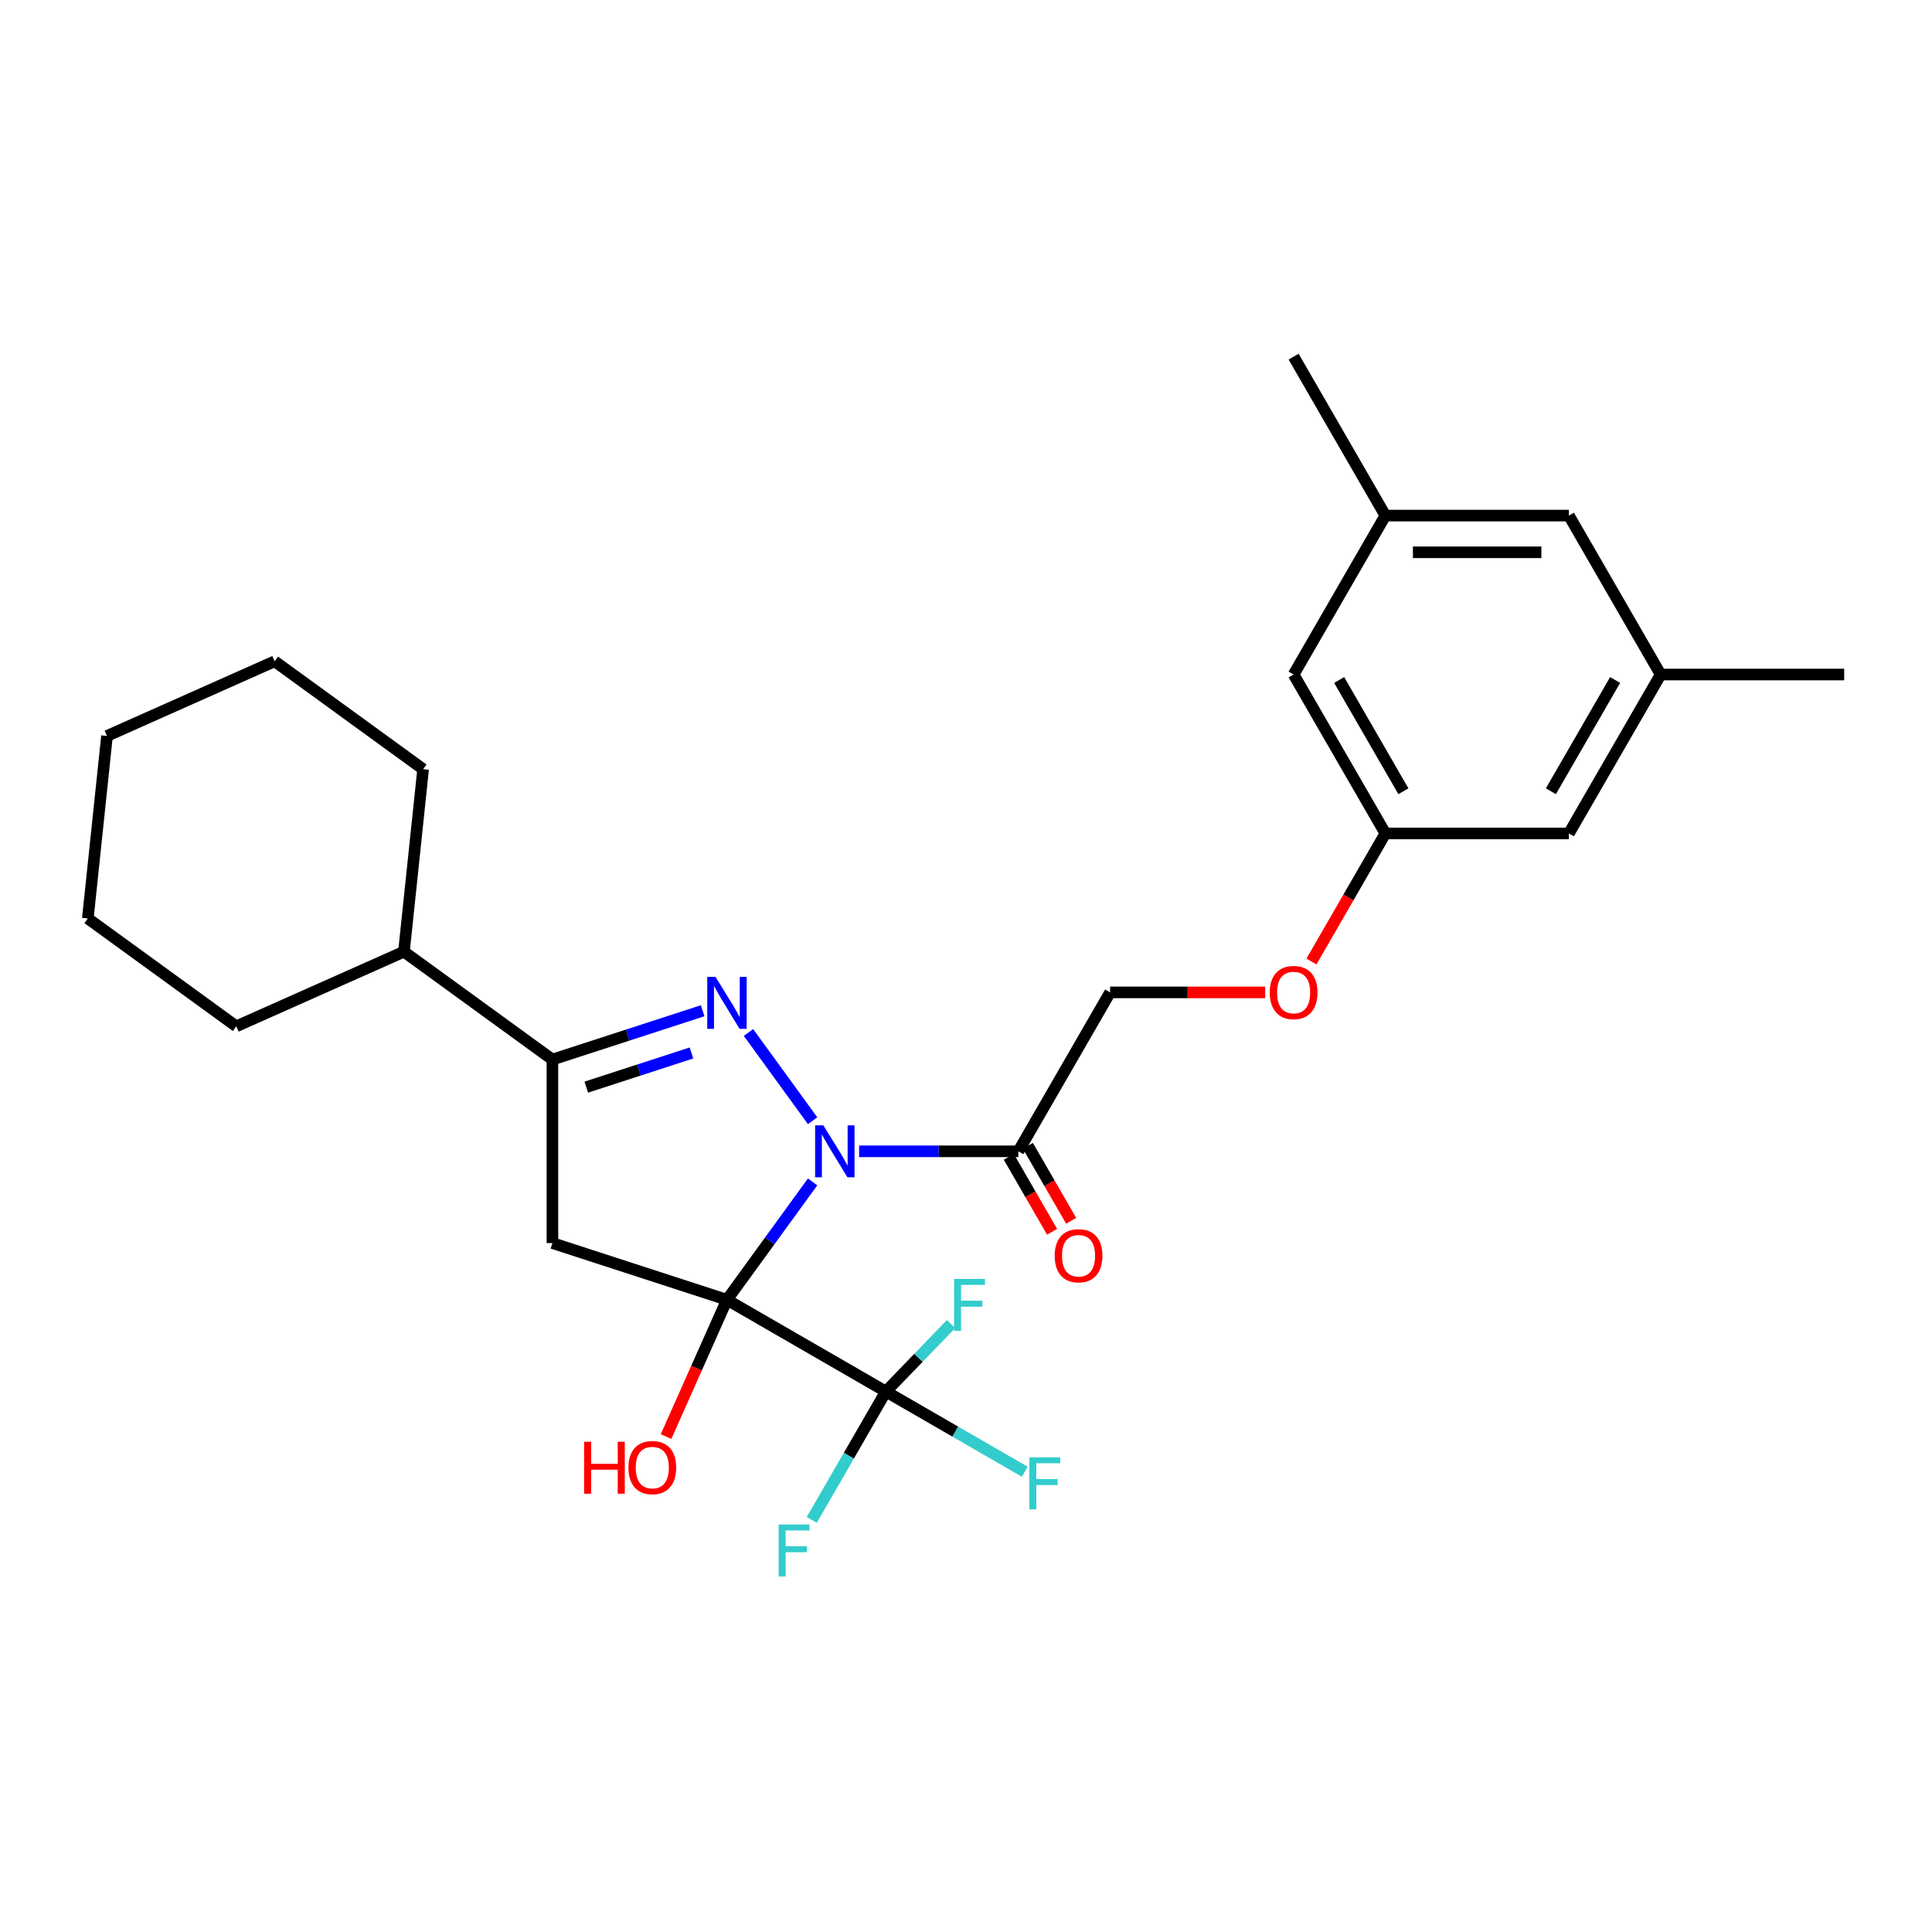 <?xml version='1.0' encoding='iso-8859-1'?>
<svg version='1.1' baseProfile='full'
              xmlns='http://www.w3.org/2000/svg'
                      xmlns:rdkit='http://www.rdkit.org/xml'
                      xmlns:xlink='http://www.w3.org/1999/xlink'
                  xml:space='preserve'
width='1000px' height='1000px' viewBox='0 0 1000 1000'>
<!-- END OF HEADER -->
<rect style='opacity:1.0;fill:#FFFFFF;stroke:none' width='1000' height='1000' x='0' y='0'> </rect>
<path class='bond-0' d='M 376.269,672.767 L 398.437,642.256' style='fill:none;fill-rule:evenodd;stroke:#000000;stroke-width:6px;stroke-linecap:butt;stroke-linejoin:miter;stroke-opacity:1' />
<path class='bond-0' d='M 398.437,642.256 L 420.605,611.744' style='fill:none;fill-rule:evenodd;stroke:#0000FF;stroke-width:6px;stroke-linecap:butt;stroke-linejoin:miter;stroke-opacity:1' />
<path class='bond-2' d='M 376.269,672.767 L 285.928,643.414' style='fill:none;fill-rule:evenodd;stroke:#000000;stroke-width:6px;stroke-linecap:butt;stroke-linejoin:miter;stroke-opacity:1' />
<path class='bond-3' d='M 376.269,672.767 L 458.532,720.262' style='fill:none;fill-rule:evenodd;stroke:#000000;stroke-width:6px;stroke-linecap:butt;stroke-linejoin:miter;stroke-opacity:1' />
<path class='bond-6' d='M 376.269,672.767 L 360.508,708.167' style='fill:none;fill-rule:evenodd;stroke:#000000;stroke-width:6px;stroke-linecap:butt;stroke-linejoin:miter;stroke-opacity:1' />
<path class='bond-6' d='M 360.508,708.167 L 344.747,743.567' style='fill:none;fill-rule:evenodd;stroke:#FF0000;stroke-width:6px;stroke-linecap:butt;stroke-linejoin:miter;stroke-opacity:1' />
<path class='bond-1' d='M 420.605,580.094 L 387.411,534.407' style='fill:none;fill-rule:evenodd;stroke:#0000FF;stroke-width:6px;stroke-linecap:butt;stroke-linejoin:miter;stroke-opacity:1' />
<path class='bond-5' d='M 444.679,595.919 L 485.886,595.919' style='fill:none;fill-rule:evenodd;stroke:#0000FF;stroke-width:6px;stroke-linecap:butt;stroke-linejoin:miter;stroke-opacity:1' />
<path class='bond-5' d='M 485.886,595.919 L 527.092,595.919' style='fill:none;fill-rule:evenodd;stroke:#000000;stroke-width:6px;stroke-linecap:butt;stroke-linejoin:miter;stroke-opacity:1' />
<path class='bond-27' d='M 363.692,523.157 L 324.81,535.791' style='fill:none;fill-rule:evenodd;stroke:#0000FF;stroke-width:6px;stroke-linecap:butt;stroke-linejoin:miter;stroke-opacity:1' />
<path class='bond-27' d='M 324.81,535.791 L 285.928,548.424' style='fill:none;fill-rule:evenodd;stroke:#000000;stroke-width:6px;stroke-linecap:butt;stroke-linejoin:miter;stroke-opacity:1' />
<path class='bond-27' d='M 357.898,545.015 L 330.681,553.859' style='fill:none;fill-rule:evenodd;stroke:#0000FF;stroke-width:6px;stroke-linecap:butt;stroke-linejoin:miter;stroke-opacity:1' />
<path class='bond-27' d='M 330.681,553.859 L 303.464,562.702' style='fill:none;fill-rule:evenodd;stroke:#000000;stroke-width:6px;stroke-linecap:butt;stroke-linejoin:miter;stroke-opacity:1' />
<path class='bond-4' d='M 285.928,643.414 L 285.928,548.424' style='fill:none;fill-rule:evenodd;stroke:#000000;stroke-width:6px;stroke-linecap:butt;stroke-linejoin:miter;stroke-opacity:1' />
<path class='bond-11' d='M 458.532,720.262 L 494.478,741.015' style='fill:none;fill-rule:evenodd;stroke:#000000;stroke-width:6px;stroke-linecap:butt;stroke-linejoin:miter;stroke-opacity:1' />
<path class='bond-11' d='M 494.478,741.015 L 530.423,761.768' style='fill:none;fill-rule:evenodd;stroke:#33CCCC;stroke-width:6px;stroke-linecap:butt;stroke-linejoin:miter;stroke-opacity:1' />
<path class='bond-12' d='M 458.532,720.262 L 475.402,702.795' style='fill:none;fill-rule:evenodd;stroke:#000000;stroke-width:6px;stroke-linecap:butt;stroke-linejoin:miter;stroke-opacity:1' />
<path class='bond-12' d='M 475.402,702.795 L 492.272,685.328' style='fill:none;fill-rule:evenodd;stroke:#33CCCC;stroke-width:6px;stroke-linecap:butt;stroke-linejoin:miter;stroke-opacity:1' />
<path class='bond-13' d='M 458.532,720.262 L 439.353,753.481' style='fill:none;fill-rule:evenodd;stroke:#000000;stroke-width:6px;stroke-linecap:butt;stroke-linejoin:miter;stroke-opacity:1' />
<path class='bond-13' d='M 439.353,753.481 L 420.174,786.7' style='fill:none;fill-rule:evenodd;stroke:#33CCCC;stroke-width:6px;stroke-linecap:butt;stroke-linejoin:miter;stroke-opacity:1' />
<path class='bond-10' d='M 285.928,548.424 L 209.08,492.591' style='fill:none;fill-rule:evenodd;stroke:#000000;stroke-width:6px;stroke-linecap:butt;stroke-linejoin:miter;stroke-opacity:1' />
<path class='bond-7' d='M 527.092,595.919 L 574.587,513.656' style='fill:none;fill-rule:evenodd;stroke:#000000;stroke-width:6px;stroke-linecap:butt;stroke-linejoin:miter;stroke-opacity:1' />
<path class='bond-8' d='M 522.156,598.769 L 533.36,618.175' style='fill:none;fill-rule:evenodd;stroke:#000000;stroke-width:6px;stroke-linecap:butt;stroke-linejoin:miter;stroke-opacity:1' />
<path class='bond-8' d='M 533.36,618.175 L 544.565,637.581' style='fill:none;fill-rule:evenodd;stroke:#FF0000;stroke-width:6px;stroke-linecap:butt;stroke-linejoin:miter;stroke-opacity:1' />
<path class='bond-8' d='M 532.028,593.069 L 543.232,612.476' style='fill:none;fill-rule:evenodd;stroke:#000000;stroke-width:6px;stroke-linecap:butt;stroke-linejoin:miter;stroke-opacity:1' />
<path class='bond-8' d='M 543.232,612.476 L 554.436,631.882' style='fill:none;fill-rule:evenodd;stroke:#FF0000;stroke-width:6px;stroke-linecap:butt;stroke-linejoin:miter;stroke-opacity:1' />
<path class='bond-14' d='M 574.587,513.656 L 614.72,513.656' style='fill:none;fill-rule:evenodd;stroke:#000000;stroke-width:6px;stroke-linecap:butt;stroke-linejoin:miter;stroke-opacity:1' />
<path class='bond-14' d='M 614.72,513.656 L 654.853,513.656' style='fill:none;fill-rule:evenodd;stroke:#FF0000;stroke-width:6px;stroke-linecap:butt;stroke-linejoin:miter;stroke-opacity:1' />
<path class='bond-9' d='M 717.071,431.392 L 697.936,464.535' style='fill:none;fill-rule:evenodd;stroke:#000000;stroke-width:6px;stroke-linecap:butt;stroke-linejoin:miter;stroke-opacity:1' />
<path class='bond-9' d='M 697.936,464.535 L 678.801,497.678' style='fill:none;fill-rule:evenodd;stroke:#FF0000;stroke-width:6px;stroke-linecap:butt;stroke-linejoin:miter;stroke-opacity:1' />
<path class='bond-17' d='M 717.071,431.392 L 669.577,349.129' style='fill:none;fill-rule:evenodd;stroke:#000000;stroke-width:6px;stroke-linecap:butt;stroke-linejoin:miter;stroke-opacity:1' />
<path class='bond-17' d='M 726.4,409.554 L 693.153,351.969' style='fill:none;fill-rule:evenodd;stroke:#000000;stroke-width:6px;stroke-linecap:butt;stroke-linejoin:miter;stroke-opacity:1' />
<path class='bond-18' d='M 717.071,431.392 L 812.061,431.392' style='fill:none;fill-rule:evenodd;stroke:#000000;stroke-width:6px;stroke-linecap:butt;stroke-linejoin:miter;stroke-opacity:1' />
<path class='bond-22' d='M 209.08,492.591 L 219.009,398.121' style='fill:none;fill-rule:evenodd;stroke:#000000;stroke-width:6px;stroke-linecap:butt;stroke-linejoin:miter;stroke-opacity:1' />
<path class='bond-23' d='M 209.08,492.591 L 122.303,531.226' style='fill:none;fill-rule:evenodd;stroke:#000000;stroke-width:6px;stroke-linecap:butt;stroke-linejoin:miter;stroke-opacity:1' />
<path class='bond-15' d='M 859.556,349.129 L 812.061,431.392' style='fill:none;fill-rule:evenodd;stroke:#000000;stroke-width:6px;stroke-linecap:butt;stroke-linejoin:miter;stroke-opacity:1' />
<path class='bond-15' d='M 835.979,351.969 L 802.733,409.554' style='fill:none;fill-rule:evenodd;stroke:#000000;stroke-width:6px;stroke-linecap:butt;stroke-linejoin:miter;stroke-opacity:1' />
<path class='bond-19' d='M 859.556,349.129 L 812.061,266.865' style='fill:none;fill-rule:evenodd;stroke:#000000;stroke-width:6px;stroke-linecap:butt;stroke-linejoin:miter;stroke-opacity:1' />
<path class='bond-20' d='M 859.556,349.129 L 954.545,349.129' style='fill:none;fill-rule:evenodd;stroke:#000000;stroke-width:6px;stroke-linecap:butt;stroke-linejoin:miter;stroke-opacity:1' />
<path class='bond-16' d='M 717.071,266.865 L 669.577,349.129' style='fill:none;fill-rule:evenodd;stroke:#000000;stroke-width:6px;stroke-linecap:butt;stroke-linejoin:miter;stroke-opacity:1' />
<path class='bond-21' d='M 717.071,266.865 L 669.577,184.602' style='fill:none;fill-rule:evenodd;stroke:#000000;stroke-width:6px;stroke-linecap:butt;stroke-linejoin:miter;stroke-opacity:1' />
<path class='bond-29' d='M 717.071,266.865 L 812.061,266.865' style='fill:none;fill-rule:evenodd;stroke:#000000;stroke-width:6px;stroke-linecap:butt;stroke-linejoin:miter;stroke-opacity:1' />
<path class='bond-29' d='M 731.32,285.863 L 797.813,285.863' style='fill:none;fill-rule:evenodd;stroke:#000000;stroke-width:6px;stroke-linecap:butt;stroke-linejoin:miter;stroke-opacity:1' />
<path class='bond-25' d='M 219.009,398.121 L 142.161,342.288' style='fill:none;fill-rule:evenodd;stroke:#000000;stroke-width:6px;stroke-linecap:butt;stroke-linejoin:miter;stroke-opacity:1' />
<path class='bond-24' d='M 122.303,531.226 L 45.455,475.393' style='fill:none;fill-rule:evenodd;stroke:#000000;stroke-width:6px;stroke-linecap:butt;stroke-linejoin:miter;stroke-opacity:1' />
<path class='bond-26' d='M 45.455,475.393 L 55.384,380.924' style='fill:none;fill-rule:evenodd;stroke:#000000;stroke-width:6px;stroke-linecap:butt;stroke-linejoin:miter;stroke-opacity:1' />
<path class='bond-28' d='M 142.161,342.288 L 55.384,380.924' style='fill:none;fill-rule:evenodd;stroke:#000000;stroke-width:6px;stroke-linecap:butt;stroke-linejoin:miter;stroke-opacity:1' />
<path  class='atom-1' d='M 426.156 582.468
L 434.971 596.717
Q 435.845 598.123, 437.251 600.668
Q 438.657 603.214, 438.733 603.366
L 438.733 582.468
L 442.304 582.468
L 442.304 609.37
L 438.619 609.37
L 429.158 593.791
Q 428.056 591.967, 426.878 589.878
Q 425.738 587.788, 425.396 587.142
L 425.396 609.37
L 421.901 609.37
L 421.901 582.468
L 426.156 582.468
' fill='#0000FF'/>
<path  class='atom-2' d='M 370.323 505.62
L 379.138 519.869
Q 380.011 521.275, 381.417 523.82
Q 382.823 526.366, 382.899 526.518
L 382.899 505.62
L 386.471 505.62
L 386.471 532.521
L 382.785 532.521
L 373.324 516.943
Q 372.222 515.119, 371.044 513.029
Q 369.905 510.94, 369.563 510.294
L 369.563 532.521
L 366.067 532.521
L 366.067 505.62
L 370.323 505.62
' fill='#0000FF'/>
<path  class='atom-7' d='M 302.335 746.246
L 305.983 746.246
L 305.983 757.683
L 319.737 757.683
L 319.737 746.246
L 323.385 746.246
L 323.385 773.147
L 319.737 773.147
L 319.737 760.722
L 305.983 760.722
L 305.983 773.147
L 302.335 773.147
L 302.335 746.246
' fill='#FF0000'/>
<path  class='atom-7' d='M 325.284 759.621
Q 325.284 753.161, 328.476 749.552
Q 331.668 745.942, 337.633 745.942
Q 343.598 745.942, 346.79 749.552
Q 349.982 753.161, 349.982 759.621
Q 349.982 766.156, 346.752 769.879
Q 343.522 773.565, 337.633 773.565
Q 331.706 773.565, 328.476 769.879
Q 325.284 766.194, 325.284 759.621
M 337.633 770.525
Q 341.737 770.525, 343.94 767.79
Q 346.182 765.016, 346.182 759.621
Q 346.182 754.339, 343.94 751.679
Q 341.737 748.982, 337.633 748.982
Q 333.53 748.982, 331.288 751.641
Q 329.084 754.301, 329.084 759.621
Q 329.084 765.054, 331.288 767.79
Q 333.53 770.525, 337.633 770.525
' fill='#FF0000'/>
<path  class='atom-9' d='M 545.905 649.968
Q 545.905 643.509, 549.096 639.899
Q 552.288 636.29, 558.253 636.29
Q 564.219 636.29, 567.41 639.899
Q 570.602 643.509, 570.602 649.968
Q 570.602 656.503, 567.372 660.227
Q 564.143 663.913, 558.253 663.913
Q 552.326 663.913, 549.096 660.227
Q 545.905 656.541, 545.905 649.968
M 558.253 660.873
Q 562.357 660.873, 564.561 658.137
Q 566.802 655.363, 566.802 649.968
Q 566.802 644.687, 564.561 642.027
Q 562.357 639.329, 558.253 639.329
Q 554.15 639.329, 551.908 641.989
Q 549.704 644.649, 549.704 649.968
Q 549.704 655.401, 551.908 658.137
Q 554.15 660.873, 558.253 660.873
' fill='#FF0000'/>
<path  class='atom-12' d='M 532.798 754.306
L 548.794 754.306
L 548.794 757.384
L 536.407 757.384
L 536.407 765.553
L 547.426 765.553
L 547.426 768.669
L 536.407 768.669
L 536.407 781.207
L 532.798 781.207
L 532.798 754.306
' fill='#33CCCC'/>
<path  class='atom-13' d='M 493.83 661.983
L 509.826 661.983
L 509.826 665.06
L 497.439 665.06
L 497.439 673.229
L 508.458 673.229
L 508.458 676.345
L 497.439 676.345
L 497.439 688.884
L 493.83 688.884
L 493.83 661.983
' fill='#33CCCC'/>
<path  class='atom-14' d='M 403.039 789.075
L 419.036 789.075
L 419.036 792.153
L 406.649 792.153
L 406.649 800.322
L 417.668 800.322
L 417.668 803.437
L 406.649 803.437
L 406.649 815.976
L 403.039 815.976
L 403.039 789.075
' fill='#33CCCC'/>
<path  class='atom-15' d='M 657.228 513.732
Q 657.228 507.272, 660.42 503.663
Q 663.611 500.053, 669.577 500.053
Q 675.542 500.053, 678.734 503.663
Q 681.925 507.272, 681.925 513.732
Q 681.925 520.267, 678.696 523.99
Q 675.466 527.676, 669.577 527.676
Q 663.649 527.676, 660.42 523.99
Q 657.228 520.305, 657.228 513.732
M 669.577 524.636
Q 673.68 524.636, 675.884 521.901
Q 678.126 519.127, 678.126 513.732
Q 678.126 508.45, 675.884 505.79
Q 673.68 503.093, 669.577 503.093
Q 665.473 503.093, 663.231 505.752
Q 661.027 508.412, 661.027 513.732
Q 661.027 519.165, 663.231 521.901
Q 665.473 524.636, 669.577 524.636
' fill='#FF0000'/>
</svg>
